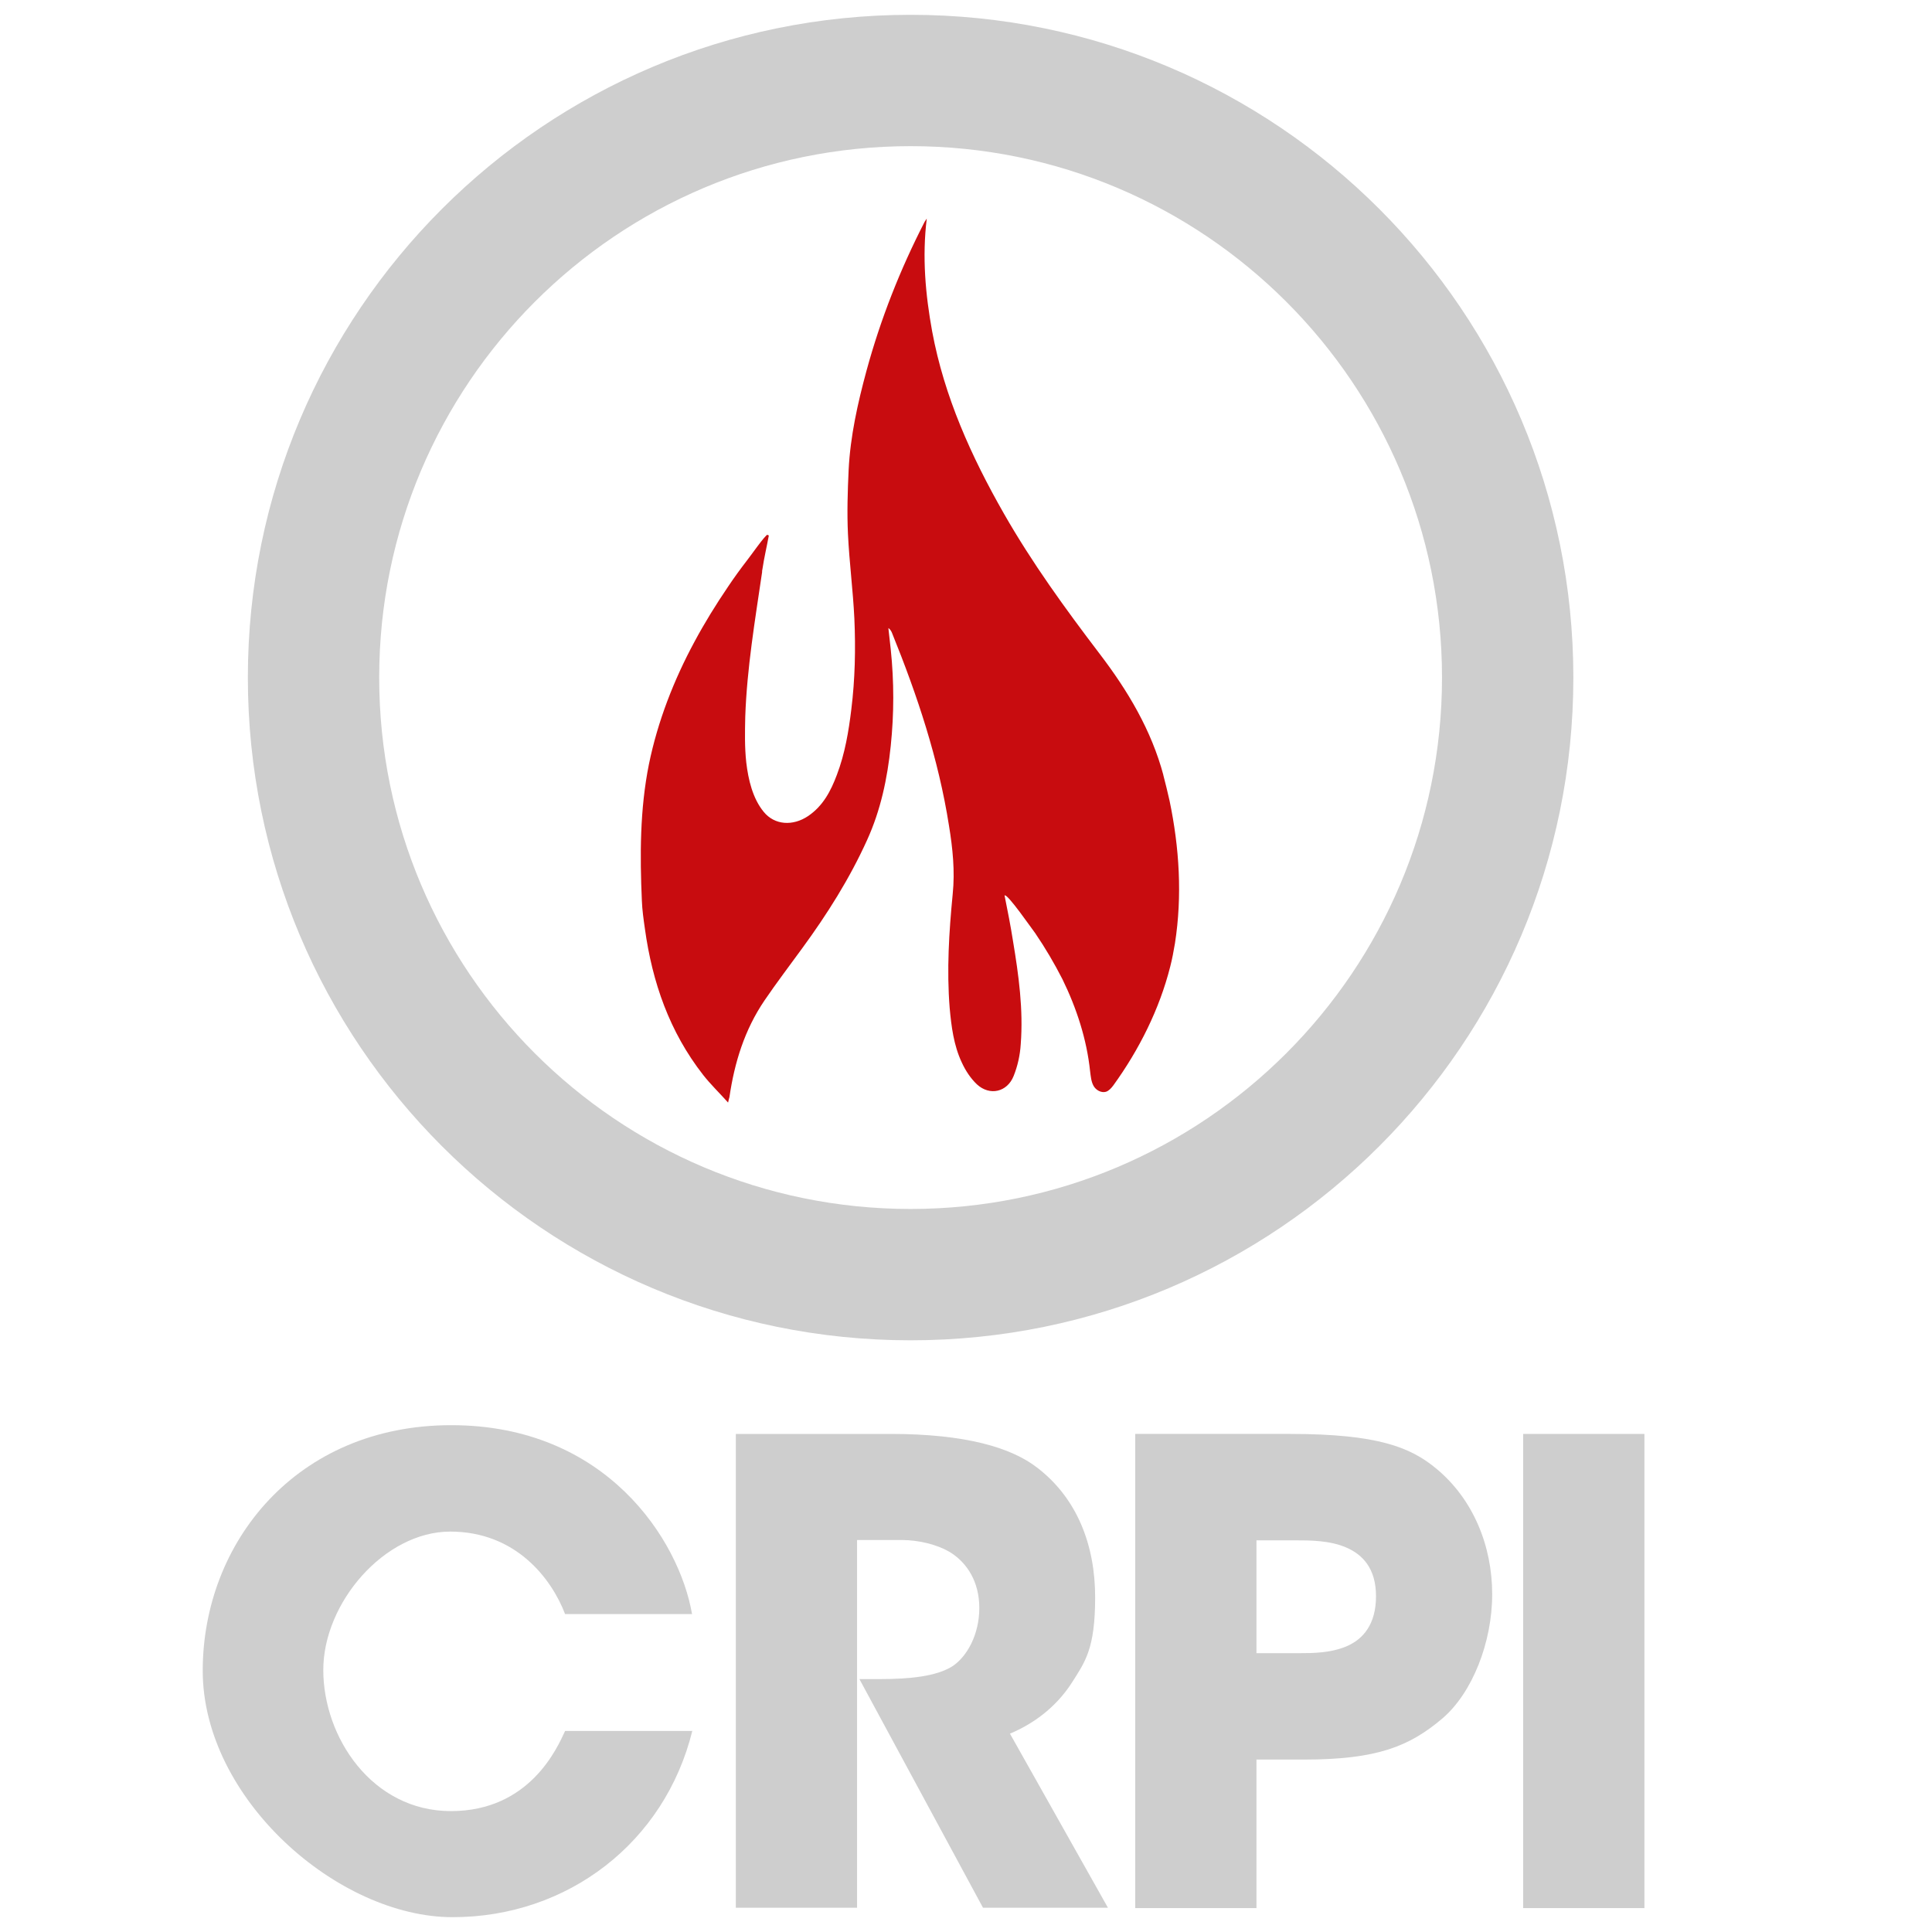 <?xml version="1.0" encoding="UTF-8"?>
<svg id="Calque_1" xmlns="http://www.w3.org/2000/svg" version="1.1" viewBox="0 0 573.7 573.7">
  <!-- Generator: Adobe Illustrator 29.7.0, SVG Export Plug-In . SVG Version: 2.1.1 Build 138)  -->
  <defs>
    <style>
      .st0 {
        fill: #c80c0f;
      }

      .st1 {
        fill: #cecece;
      }
    </style>
  </defs>
  <path class="st1" d="M205.6,513.9c-8.2,33.3-37.1,55.4-71.2,55.4s-74.2-35.2-74.2-73.2,27.8-72.9,73.8-72.9,67.7,34.1,71.5,56.1h-37.7c-4-10.5-14.6-24.5-34.1-24.5s-37.7,21.1-37.7,41.1,14.5,41.9,37.9,41.9,31.6-18.8,33.9-23.8h37.7Z"/>
  <path class="st1" d="M218.5,425.8h46c22.1,0,35.8,4,43.6,10.1,11.8,9.1,17.1,23,17.1,38.4s-3,19.2-7,25.5c-4.8,7.4-11.6,12.2-18.3,15l29.1,51.7h-37.1l-36.7-67.9h5.9c9.1,0,16.9-.8,21.7-3.8,4.4-2.9,8-9.5,8-17.3s-3.6-13.3-8.4-16.4c-4-2.5-9.7-3.8-14.6-3.8h-13.3v109.2h-36v-140.8Z"/>
  <path class="st1" d="M383.1,425.8c26.1,0,35.8,4,43.4,10.3,11,9.1,16.6,23,16.6,37.3s-5.9,29.3-14.8,36.9c-9.7,8.2-19.2,12.2-41.1,12.2h-14.1v44.1h-36v-140.8h46ZM373,490.9h13.1c3.4,0,9.1,0,13.9-2.1s8.6-6.5,8.6-14.8-4-12.4-8.9-14.5c-4.9-2.1-10.8-2.1-14.8-2.1h-11.8v33.5Z"/>
  <rect class="st1" x="452.3" y="425.8" width="36" height="140.8"/>
  <path class="st1" d="M270.4,4.4c-108.7,0-196.8,88.1-196.8,196.8s88.1,196.8,196.8,196.8,196.8-88.1,196.8-196.8S379.1,4.4,270.4,4.4ZM270.4,359c-87.2,0-157.8-70.7-157.8-157.8S183.2,43.4,270.4,43.4s157.8,70.7,157.8,157.8-70.7,157.8-157.8,157.8Z"/>
  <path class="st0" d="M345.5,230.3c-3.6-13.5-10.6-25.2-19-36.2-10.2-13.4-20-26.9-28.4-41.6-9.7-17-17.7-34.7-21.3-54.1-2-11-3-22.1-1.6-33.5-.3.4-.4.7-.6.9-7.3,14.2-13.1,28.9-17.3,44.3-2.6,9.6-4.8,19.4-5.3,29.4-.3,6.4-.5,12.8-.2,19.1.4,8.4,1.5,16.7,1.9,25.1.4,9,.2,18-.9,26.9-.8,6.6-1.9,13.2-4.3,19.5-1.8,4.8-4.1,9.2-8.5,12.2-4.6,3.1-10,2.7-13.2-1.2-3.3-4-4.6-9.6-5.2-14.7-.5-4.5-.4-9.1-.3-13.6.5-14.4,2.9-28.6,5-42.9,0-.3,0-.6.1-.9.5-3.4,1.3-6.7,1.9-10-.1,0-.3-.1-.4-.2-.5-.2-5.4,6.8-6,7.5-2,2.6-3.9,5.2-5.7,7.9-3.6,5.3-7,10.8-10,16.4-6.1,11.3-10.9,23.6-13.5,36.3-2.7,13.4-2.7,27.1-2.1,40.6.1,2.7.5,5.5.9,8.3,2.2,15.9,7.3,30.6,17.3,43.4,2.2,2.8,4.8,5.3,7.4,8.2.2-.9.3-1.3.4-1.6,1.5-10.3,4.5-20,10.4-28.7,3.6-5.3,7.5-10.4,11.2-15.5,7.4-10.1,14.1-20.7,19.3-32.2,4-8.8,6-18.2,7-27.9,1-9.6,1-19.1,0-28.7-.2-2.1-.5-4.2-.7-6.3.6.4.9,1,1.1,1.5,7.5,18.5,13.8,37.4,16.9,57.2,1.1,6.7,1.8,13.5,1.1,20.3-1.1,11.3-1.8,22.5-.9,33.8.5,5.5,1.2,11.1,3.6,16.2,1.1,2.4,2.6,4.7,4.5,6.5,3.8,3.5,9,2.3,10.9-2.5,1.2-3,1.9-6.2,2.1-9.4.8-10.3-.6-20.5-2.3-30.7-.7-4.5-1.6-9-2.5-13.5.8-.7,8.3,10.2,9.1,11.2,3,4.4,5.7,9,8.1,13.7,4.2,8.6,7.2,17.8,8.2,27.3.2,1.5.3,3,1,4.3.7,1.3,2.3,2.2,3.7,1.8.9-.3,1.6-1.1,2.2-1.9,7.6-10.5,13.7-22.6,16.9-35.3.6-2.3,1-4.6,1.4-6.9,2.2-14.1,1.3-28.4-1.6-42.3-.6-2.6-1.2-5.2-1.9-7.8"/>
</svg>